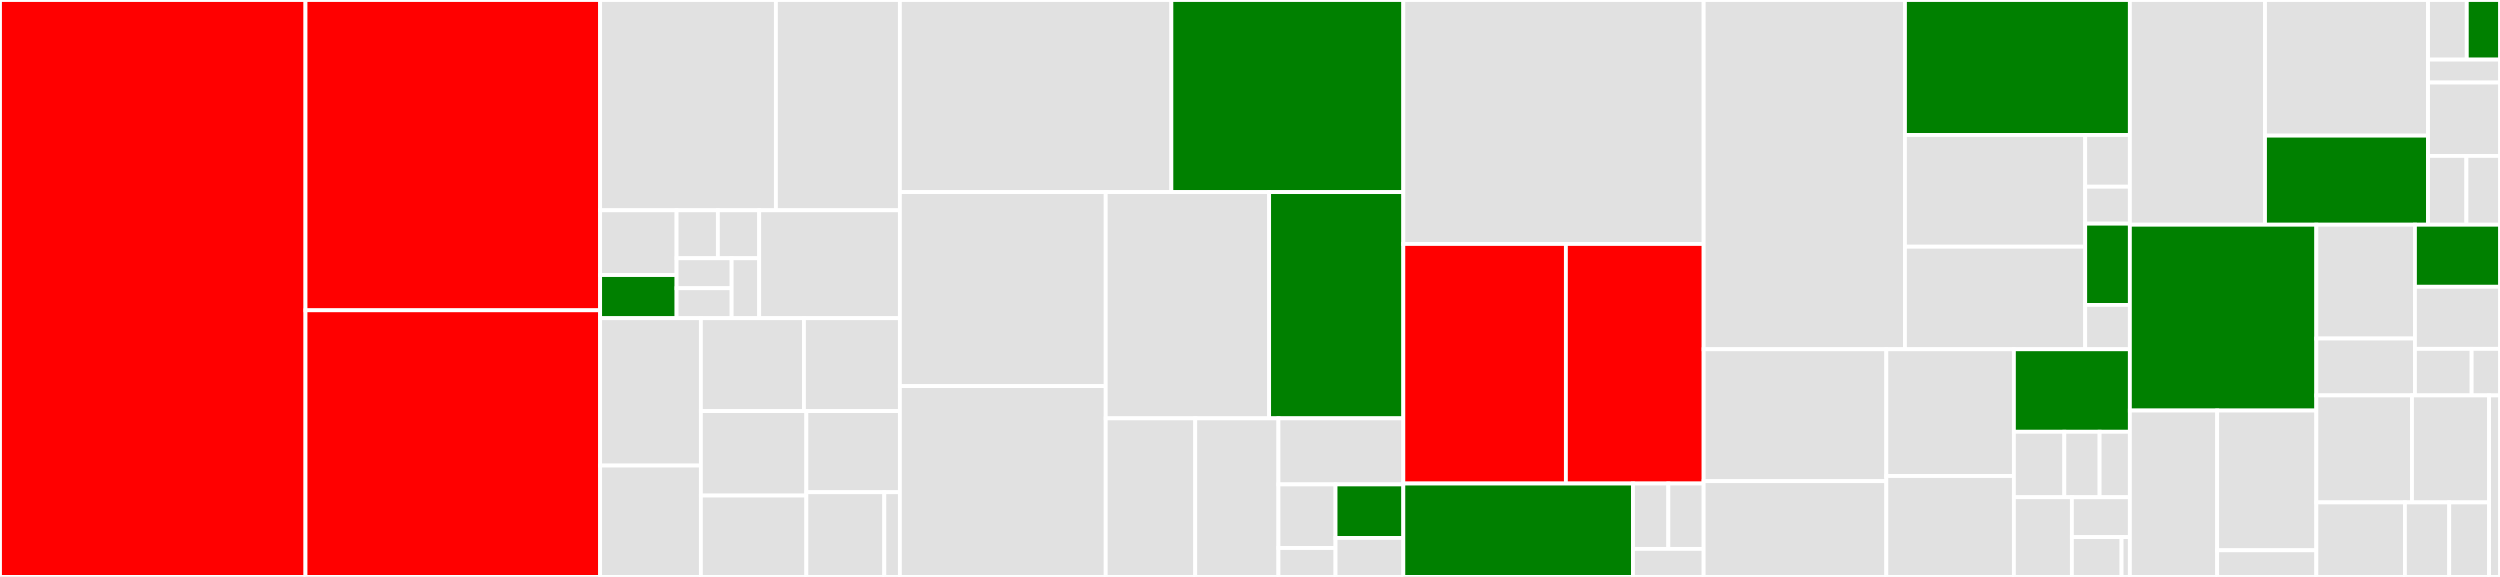 <svg baseProfile="full" width="650" height="150" viewBox="0 0 650 150" version="1.1"
xmlns="http://www.w3.org/2000/svg" xmlns:ev="http://www.w3.org/2001/xml-events"
xmlns:xlink="http://www.w3.org/1999/xlink">

<rect x="0" y="0" width="650" height="150" fill="#333333" stroke="none"/>

<style>rect.s{mask:url(#mask);}</style>
<defs>
  <pattern id="white" width="4" height="4" patternUnits="userSpaceOnUse" patternTransform="rotate(45)">
    <rect width="2" height="2" transform="translate(0,0)" fill="white"></rect>
  </pattern>
  <mask id="mask">
    <rect x="0" y="0" width="100%" height="100%" fill="url(#white)"></rect>
  </mask>
</defs>

<rect x="0" y="0" width="79.428" height="150.0" fill="red" stroke="white" stroke-width="1" class=" tooltipped" data-content="pttrack/test_views.py"><title>pttrack/test_views.py</title></rect>
<rect x="79.428" y="0" width="76.602" height="80.68" fill="red" stroke="white" stroke-width="1" class=" tooltipped" data-content="pttrack/views.py"><title>pttrack/views.py</title></rect>
<rect x="79.428" y="80.68" width="76.602" height="69.32" fill="red" stroke="white" stroke-width="1" class=" tooltipped" data-content="pttrack/models.py"><title>pttrack/models.py</title></rect>
<rect x="156.03" y="0" width="45.703" height="54.676" fill="#e1e1e1" stroke="white" stroke-width="1" class=" tooltipped" data-content="pttrack/test_utils.py"><title>pttrack/test_utils.py</title></rect>
<rect x="201.733" y="0" width="32.237" height="54.676" fill="#e1e1e1" stroke="white" stroke-width="1" class=" tooltipped" data-content="pttrack/forms.py"><title>pttrack/forms.py</title></rect>
<rect x="156.03" y="54.676" width="19.883" height="16.832" fill="#e1e1e1" stroke="white" stroke-width="1" class=" tooltipped" data-content="pttrack/migrations/0004_auto_20171016_1646.py"><title>pttrack/migrations/0004_auto_20171016_1646.py</title></rect>
<rect x="156.03" y="71.508" width="19.883" height="11.221" fill="green" stroke="white" stroke-width="1" class=" tooltipped" data-content="pttrack/migrations/0001_squashed_0010_auto_20170623_1300.py"><title>pttrack/migrations/0001_squashed_0010_auto_20170623_1300.py</title></rect>
<rect x="175.913" y="54.676" width="10.737" height="12.468" fill="#e1e1e1" stroke="white" stroke-width="1" class=" tooltipped" data-content="pttrack/migrations/0006_referral_additional_fields_20180826.py"><title>pttrack/migrations/0006_referral_additional_fields_20180826.py</title></rect>
<rect x="186.649" y="54.676" width="10.737" height="12.468" fill="#e1e1e1" stroke="white" stroke-width="1" class=" tooltipped" data-content="pttrack/migrations/0003_auto_20171014_1843.py"><title>pttrack/migrations/0003_auto_20171014_1843.py</title></rect>
<rect x="175.913" y="67.144" width="14.316" height="7.793" fill="#e1e1e1" stroke="white" stroke-width="1" class=" tooltipped" data-content="pttrack/migrations/0005_simplehistory_add_change_reason.py"><title>pttrack/migrations/0005_simplehistory_add_change_reason.py</title></rect>
<rect x="175.913" y="74.936" width="14.316" height="7.793" fill="#e1e1e1" stroke="white" stroke-width="1" class=" tooltipped" data-content="pttrack/migrations/0007_referraltype_is_active.py"><title>pttrack/migrations/0007_referraltype_is_active.py</title></rect>
<rect x="190.228" y="67.144" width="7.158" height="15.585" fill="#e1e1e1" stroke="white" stroke-width="1" class=" tooltipped" data-content="pttrack/migrations/0002_auto_20171007_1533.py"><title>pttrack/migrations/0002_auto_20171007_1533.py</title></rect>
<rect x="197.386" y="54.676" width="36.584" height="28.053" fill="#e1e1e1" stroke="white" stroke-width="1" class=" tooltipped" data-content="pttrack/test_forms.py"><title>pttrack/test_forms.py</title></rect>
<rect x="156.03" y="82.729" width="26.201" height="38.319" fill="#e1e1e1" stroke="white" stroke-width="1" class=" tooltipped" data-content="pttrack/test_validators.py"><title>pttrack/test_validators.py</title></rect>
<rect x="156.03" y="121.048" width="26.201" height="28.952" fill="#e1e1e1" stroke="white" stroke-width="1" class=" tooltipped" data-content="pttrack/decorators.py"><title>pttrack/decorators.py</title></rect>
<rect x="182.231" y="82.729" width="26.794" height="24.149" fill="#e1e1e1" stroke="white" stroke-width="1" class=" tooltipped" data-content="pttrack/admin.py"><title>pttrack/admin.py</title></rect>
<rect x="209.025" y="82.729" width="24.946" height="24.149" fill="#e1e1e1" stroke="white" stroke-width="1" class=" tooltipped" data-content="pttrack/test.py"><title>pttrack/test.py</title></rect>
<rect x="182.231" y="106.878" width="27.422" height="21.968" fill="#e1e1e1" stroke="white" stroke-width="1" class=" tooltipped" data-content="pttrack/urls.py"><title>pttrack/urls.py</title></rect>
<rect x="182.231" y="128.846" width="27.422" height="21.154" fill="#e1e1e1" stroke="white" stroke-width="1" class=" tooltipped" data-content="pttrack/utils.py"><title>pttrack/utils.py</title></rect>
<rect x="209.653" y="106.878" width="24.317" height="21.102" fill="#e1e1e1" stroke="white" stroke-width="1" class=" tooltipped" data-content="pttrack/validators.py"><title>pttrack/validators.py</title></rect>
<rect x="209.653" y="127.98" width="20.265" height="22.02" fill="#e1e1e1" stroke="white" stroke-width="1" class=" tooltipped" data-content="pttrack/management/commands/action_item_spam.py"><title>pttrack/management/commands/action_item_spam.py</title></rect>
<rect x="229.917" y="127.98" width="4.053" height="22.02" fill="#e1e1e1" stroke="white" stroke-width="1" class=" tooltipped" data-content="pttrack/auth_urls.py"><title>pttrack/auth_urls.py</title></rect>
<rect x="233.97" y="0" width="70.584" height="49.943" fill="#e1e1e1" stroke="white" stroke-width="1" class=" tooltipped" data-content="workup/test_forms.py"><title>workup/test_forms.py</title></rect>
<rect x="304.554" y="0" width="60.309" height="49.943" fill="green" stroke="white" stroke-width="1" class=" tooltipped" data-content="workup/views.py"><title>workup/views.py</title></rect>
<rect x="233.97" y="49.943" width="53.517" height="50.445" fill="#e1e1e1" stroke="white" stroke-width="1" class=" tooltipped" data-content="workup/test_views.py"><title>workup/test_views.py</title></rect>
<rect x="233.97" y="100.388" width="53.517" height="49.612" fill="#e1e1e1" stroke="white" stroke-width="1" class=" tooltipped" data-content="workup/forms.py"><title>workup/forms.py</title></rect>
<rect x="287.487" y="49.943" width="42.481" height="58.823" fill="#e1e1e1" stroke="white" stroke-width="1" class=" tooltipped" data-content="workup/tests.py"><title>workup/tests.py</title></rect>
<rect x="329.968" y="49.943" width="34.895" height="58.823" fill="green" stroke="white" stroke-width="1" class=" tooltipped" data-content="workup/models.py"><title>workup/models.py</title></rect>
<rect x="287.487" y="108.766" width="23.267" height="41.234" fill="#e1e1e1" stroke="white" stroke-width="1" class=" tooltipped" data-content="workup/validators.py"><title>workup/validators.py</title></rect>
<rect x="310.754" y="108.766" width="21.644" height="41.234" fill="#e1e1e1" stroke="white" stroke-width="1" class=" tooltipped" data-content="workup/test_models.py"><title>workup/test_models.py</title></rect>
<rect x="332.397" y="108.766" width="32.465" height="17.181" fill="#e1e1e1" stroke="white" stroke-width="1" class=" tooltipped" data-content="workup/management/commands/unsigned_wu_notify.py"><title>workup/management/commands/unsigned_wu_notify.py</title></rect>
<rect x="332.397" y="125.947" width="14.841" height="16.536" fill="#e1e1e1" stroke="white" stroke-width="1" class=" tooltipped" data-content="workup/migrations/0001_initial.py"><title>workup/migrations/0001_initial.py</title></rect>
<rect x="332.397" y="142.483" width="14.841" height="7.517" fill="#e1e1e1" stroke="white" stroke-width="1" class=" tooltipped" data-content="workup/migrations/0002_simplehistory_add_change_reason.py"><title>workup/migrations/0002_simplehistory_add_change_reason.py</title></rect>
<rect x="347.239" y="125.947" width="17.624" height="13.925" fill="green" stroke="white" stroke-width="1" class=" tooltipped" data-content="workup/admin.py"><title>workup/admin.py</title></rect>
<rect x="347.239" y="139.872" width="17.624" height="10.128" fill="#e1e1e1" stroke="white" stroke-width="1" class=" tooltipped" data-content="workup/urls.py"><title>workup/urls.py</title></rect>
<rect x="364.863" y="0" width="78.089" height="63.429" fill="#e1e1e1" stroke="white" stroke-width="1" class=" tooltipped" data-content="referral/tests.py"><title>referral/tests.py</title></rect>
<rect x="364.863" y="63.429" width="42.268" height="62.286" fill="red" stroke="white" stroke-width="1" class=" tooltipped" data-content="referral/views.py"><title>referral/views.py</title></rect>
<rect x="407.131" y="63.429" width="35.821" height="62.286" fill="red" stroke="white" stroke-width="1" class=" tooltipped" data-content="referral/forms.py"><title>referral/forms.py</title></rect>
<rect x="364.863" y="125.714" width="59.715" height="24.286" fill="green" stroke="white" stroke-width="1" class=" tooltipped" data-content="referral/models.py"><title>referral/models.py</title></rect>
<rect x="424.578" y="125.714" width="9.187" height="17" fill="#e1e1e1" stroke="white" stroke-width="1" class=" tooltipped" data-content="referral/migrations/0001_initial.py"><title>referral/migrations/0001_initial.py</title></rect>
<rect x="433.765" y="125.714" width="9.187" height="17" fill="#e1e1e1" stroke="white" stroke-width="1" class=" tooltipped" data-content="referral/admin.py"><title>referral/admin.py</title></rect>
<rect x="424.578" y="142.714" width="18.374" height="7.286" fill="#e1e1e1" stroke="white" stroke-width="1" class=" tooltipped" data-content="referral/urls.py"><title>referral/urls.py</title></rect>
<rect x="442.952" y="0" width="52.335" height="90.805" fill="#e1e1e1" stroke="white" stroke-width="1" class=" tooltipped" data-content="followup/tests.py"><title>followup/tests.py</title></rect>
<rect x="495.287" y="0" width="58.477" height="35.101" fill="green" stroke="white" stroke-width="1" class=" tooltipped" data-content="followup/models.py"><title>followup/models.py</title></rect>
<rect x="495.287" y="35.101" width="46.862" height="29.042" fill="#e1e1e1" stroke="white" stroke-width="1" class=" tooltipped" data-content="followup/forms.py"><title>followup/forms.py</title></rect>
<rect x="495.287" y="64.144" width="46.862" height="26.662" fill="#e1e1e1" stroke="white" stroke-width="1" class=" tooltipped" data-content="followup/views.py"><title>followup/views.py</title></rect>
<rect x="542.149" y="35.101" width="11.615" height="13.446" fill="#e1e1e1" stroke="white" stroke-width="1" class=" tooltipped" data-content="followup/migrations/0001_initial.py"><title>followup/migrations/0001_initial.py</title></rect>
<rect x="542.149" y="48.547" width="11.615" height="9.604" fill="#e1e1e1" stroke="white" stroke-width="1" class=" tooltipped" data-content="followup/migrations/0002_simplehistory_add_change_reason.py"><title>followup/migrations/0002_simplehistory_add_change_reason.py</title></rect>
<rect x="542.149" y="58.151" width="11.615" height="21.129" fill="green" stroke="white" stroke-width="1" class=" tooltipped" data-content="followup/admin.py"><title>followup/admin.py</title></rect>
<rect x="542.149" y="79.28" width="11.615" height="11.525" fill="#e1e1e1" stroke="white" stroke-width="1" class=" tooltipped" data-content="followup/urls.py"><title>followup/urls.py</title></rect>
<rect x="442.952" y="90.805" width="47.491" height="34.295" fill="#e1e1e1" stroke="white" stroke-width="1" class=" tooltipped" data-content="appointment/test_views.py"><title>appointment/test_views.py</title></rect>
<rect x="442.952" y="125.101" width="47.491" height="24.899" fill="#e1e1e1" stroke="white" stroke-width="1" class=" tooltipped" data-content="appointment/views.py"><title>appointment/views.py</title></rect>
<rect x="490.443" y="90.805" width="33.168" height="32.961" fill="#e1e1e1" stroke="white" stroke-width="1" class=" tooltipped" data-content="appointment/test_forms.py"><title>appointment/test_forms.py</title></rect>
<rect x="490.443" y="123.766" width="33.168" height="26.234" fill="#e1e1e1" stroke="white" stroke-width="1" class=" tooltipped" data-content="appointment/test_models.py"><title>appointment/test_models.py</title></rect>
<rect x="523.611" y="90.805" width="30.153" height="21.458" fill="green" stroke="white" stroke-width="1" class=" tooltipped" data-content="appointment/models.py"><title>appointment/models.py</title></rect>
<rect x="523.611" y="112.263" width="13.11" height="17.018" fill="#e1e1e1" stroke="white" stroke-width="1" class=" tooltipped" data-content="appointment/migrations/0001_initial.py"><title>appointment/migrations/0001_initial.py</title></rect>
<rect x="536.721" y="112.263" width="9.177" height="17.018" fill="#e1e1e1" stroke="white" stroke-width="1" class=" tooltipped" data-content="appointment/migrations/0002_vaccineappointment_20181031_1852.py"><title>appointment/migrations/0002_vaccineappointment_20181031_1852.py</title></rect>
<rect x="545.898" y="112.263" width="7.866" height="17.018" fill="#e1e1e1" stroke="white" stroke-width="1" class=" tooltipped" data-content="appointment/migrations/0003_pt_showed_and_default_time_function_20181103_1414.py"><title>appointment/migrations/0003_pt_showed_and_default_time_function_20181103_1414.py</title></rect>
<rect x="523.611" y="129.282" width="15.077" height="20.718" fill="#e1e1e1" stroke="white" stroke-width="1" class=" tooltipped" data-content="appointment/forms.py"><title>appointment/forms.py</title></rect>
<rect x="538.688" y="129.282" width="15.077" height="10.359" fill="#e1e1e1" stroke="white" stroke-width="1" class=" tooltipped" data-content="appointment/admin.py"><title>appointment/admin.py</title></rect>
<rect x="538.688" y="139.641" width="12.923" height="10.359" fill="#e1e1e1" stroke="white" stroke-width="1" class=" tooltipped" data-content="appointment/urls.py"><title>appointment/urls.py</title></rect>
<rect x="551.611" y="139.641" width="2.154" height="10.359" fill="#e1e1e1" stroke="white" stroke-width="1" class=" tooltipped" data-content="appointment/tests.py"><title>appointment/tests.py</title></rect>
<rect x="553.764" y="0" width="35.134" height="58.423" fill="#e1e1e1" stroke="white" stroke-width="1" class=" tooltipped" data-content="demographics/tests.py"><title>demographics/tests.py</title></rect>
<rect x="588.898" y="0" width="42.39" height="35.265" fill="#e1e1e1" stroke="white" stroke-width="1" class=" tooltipped" data-content="demographics/views.py"><title>demographics/views.py</title></rect>
<rect x="588.898" y="35.265" width="42.39" height="23.159" fill="green" stroke="white" stroke-width="1" class=" tooltipped" data-content="demographics/models.py"><title>demographics/models.py</title></rect>
<rect x="631.288" y="0" width="10.076" height="15.5" fill="#e1e1e1" stroke="white" stroke-width="1" class=" tooltipped" data-content="demographics/migrations/0002_historicalrecords_and_nullboolean_20171119_1818.py"><title>demographics/migrations/0002_historicalrecords_and_nullboolean_20171119_1818.py</title></rect>
<rect x="641.363" y="0" width="8.637" height="15.5" fill="green" stroke="white" stroke-width="1" class=" tooltipped" data-content="demographics/migrations/0001_squashed_0003_auto_20170623_1048.py"><title>demographics/migrations/0001_squashed_0003_auto_20170623_1048.py</title></rect>
<rect x="631.288" y="15.5" width="18.712" height="5.962" fill="#e1e1e1" stroke="white" stroke-width="1" class=" tooltipped" data-content="demographics/migrations/0003_simplehistory_add_change_reason.py"><title>demographics/migrations/0003_simplehistory_add_change_reason.py</title></rect>
<rect x="631.288" y="21.462" width="18.712" height="19.077" fill="#e1e1e1" stroke="white" stroke-width="1" class=" tooltipped" data-content="demographics/forms.py"><title>demographics/forms.py</title></rect>
<rect x="631.288" y="40.539" width="9.98" height="17.885" fill="#e1e1e1" stroke="white" stroke-width="1" class=" tooltipped" data-content="demographics/urls.py"><title>demographics/urls.py</title></rect>
<rect x="641.268" y="40.539" width="8.732" height="17.885" fill="#e1e1e1" stroke="white" stroke-width="1" class=" tooltipped" data-content="demographics/admin.py"><title>demographics/admin.py</title></rect>
<rect x="553.764" y="58.423" width="48.483" height="48.319" fill="green" stroke="white" stroke-width="1" class=" tooltipped" data-content="api/test.py"><title>api/test.py</title></rect>
<rect x="553.764" y="106.743" width="22.694" height="43.257" fill="#e1e1e1" stroke="white" stroke-width="1" class=" tooltipped" data-content="api/views.py"><title>api/views.py</title></rect>
<rect x="576.459" y="106.743" width="25.789" height="36.336" fill="#e1e1e1" stroke="white" stroke-width="1" class=" tooltipped" data-content="api/serializers.py"><title>api/serializers.py</title></rect>
<rect x="576.459" y="143.079" width="25.789" height="6.921" fill="#e1e1e1" stroke="white" stroke-width="1" class=" tooltipped" data-content="api/urls.py"><title>api/urls.py</title></rect>
<rect x="602.248" y="58.423" width="25.635" height="29.591" fill="#e1e1e1" stroke="white" stroke-width="1" class=" tooltipped" data-content="audit/tests.py"><title>audit/tests.py</title></rect>
<rect x="602.248" y="88.015" width="25.635" height="14.796" fill="#e1e1e1" stroke="white" stroke-width="1" class=" tooltipped" data-content="audit/middleware.py"><title>audit/middleware.py</title></rect>
<rect x="627.883" y="58.423" width="22.117" height="16.141" fill="green" stroke="white" stroke-width="1" class=" tooltipped" data-content="audit/models.py"><title>audit/models.py</title></rect>
<rect x="627.883" y="74.564" width="22.117" height="16.141" fill="#e1e1e1" stroke="white" stroke-width="1" class=" tooltipped" data-content="audit/admin.py"><title>audit/admin.py</title></rect>
<rect x="627.883" y="90.705" width="14.745" height="12.105" fill="#e1e1e1" stroke="white" stroke-width="1" class=" tooltipped" data-content="audit/migrations/0001_initial.py"><title>audit/migrations/0001_initial.py</title></rect>
<rect x="642.628" y="90.705" width="7.372" height="12.105" fill="#e1e1e1" stroke="white" stroke-width="1" class=" tooltipped" data-content="audit/apps.py"><title>audit/apps.py</title></rect>
<rect x="602.248" y="102.81" width="24.864" height="27.817" fill="#e1e1e1" stroke="white" stroke-width="1" class=" tooltipped" data-content="osler/wsgi.py"><title>osler/wsgi.py</title></rect>
<rect x="627.112" y="102.81" width="20.052" height="27.817" fill="#e1e1e1" stroke="white" stroke-width="1" class=" tooltipped" data-content="osler/base_settings.py"><title>osler/base_settings.py</title></rect>
<rect x="602.248" y="130.627" width="23.034" height="19.373" fill="#e1e1e1" stroke="white" stroke-width="1" class=" tooltipped" data-content="osler/deploy_settings.py"><title>osler/deploy_settings.py</title></rect>
<rect x="625.281" y="130.627" width="11.517" height="19.373" fill="#e1e1e1" stroke="white" stroke-width="1" class=" tooltipped" data-content="osler/debug_settings.py"><title>osler/debug_settings.py</title></rect>
<rect x="636.798" y="130.627" width="10.365" height="19.373" fill="#e1e1e1" stroke="white" stroke-width="1" class=" tooltipped" data-content="osler/urls.py"><title>osler/urls.py</title></rect>
<rect x="647.163" y="102.81" width="2.837" height="47.19" fill="#e1e1e1" stroke="white" stroke-width="1" class=" tooltipped" data-content="manage.py"><title>manage.py</title></rect>
</svg>